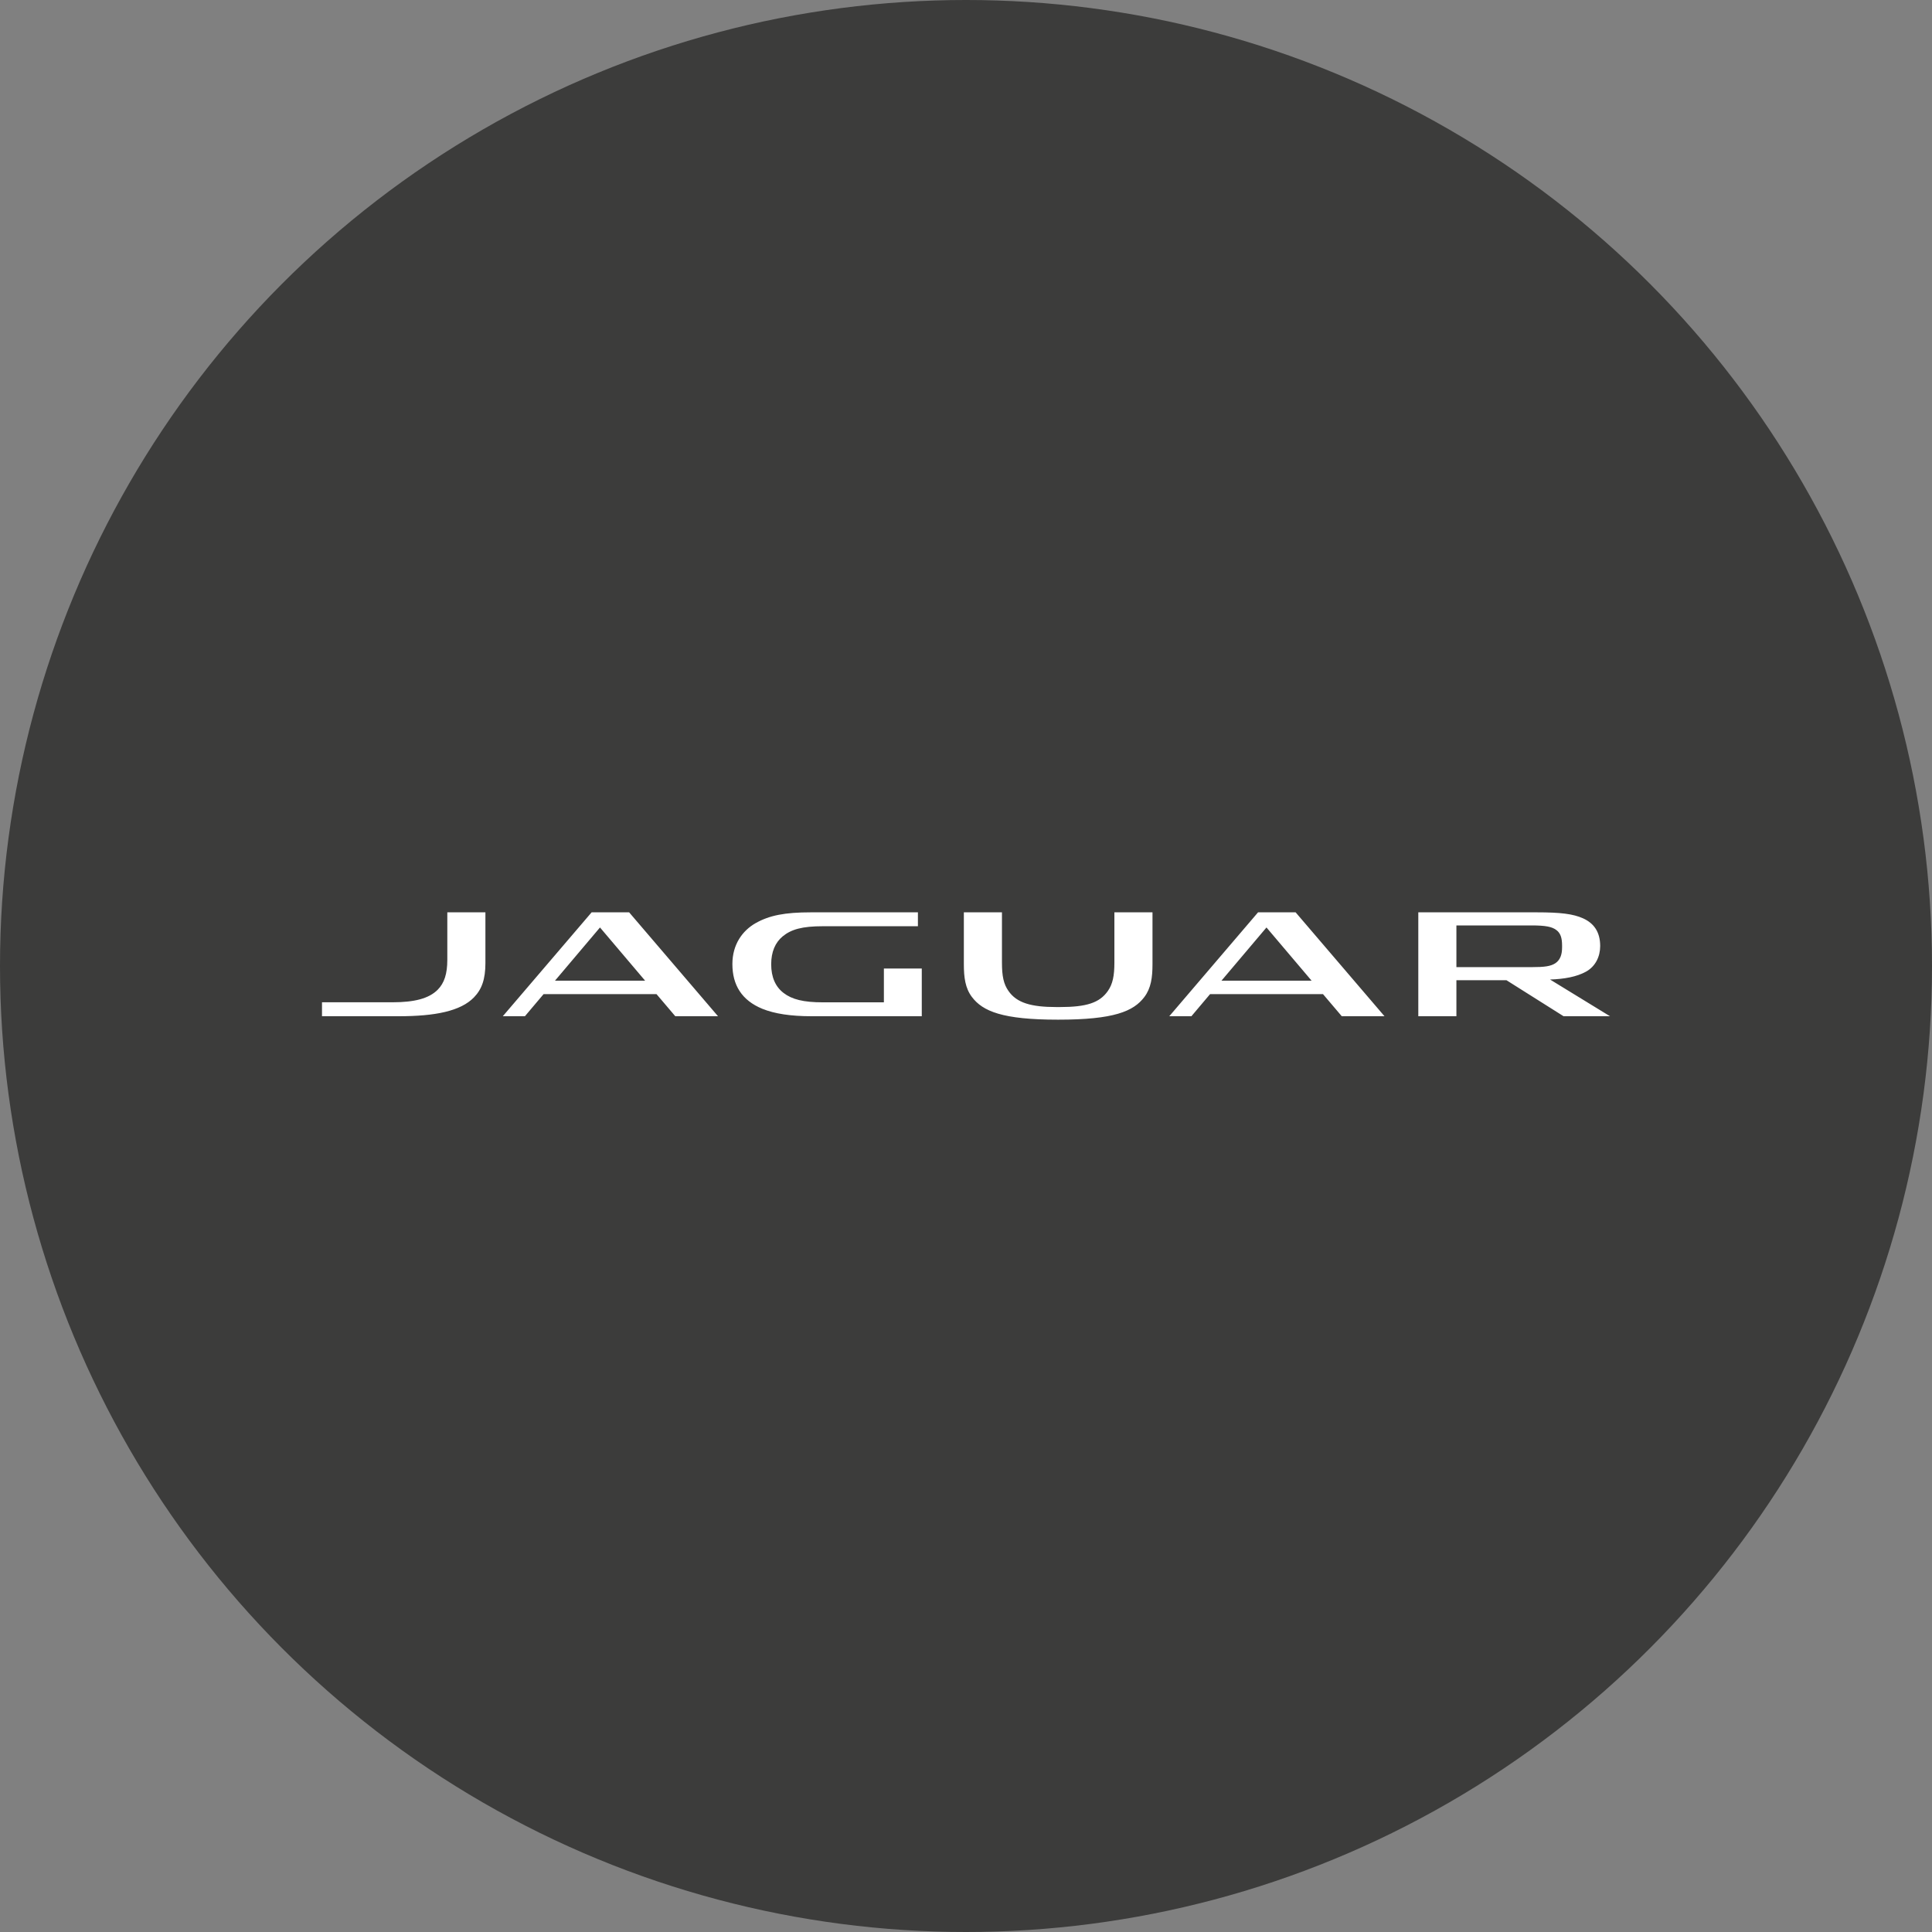 <?xml version="1.0" encoding="UTF-8"?>
<svg width="36px" height="36px" viewBox="0 0 36 36" version="1.1" xmlns="http://www.w3.org/2000/svg" xmlns:xlink="http://www.w3.org/1999/xlink">
    <rect x="0" y="0" width="36" height="36" fill="#808080" stroke="none"/>
    <title>Brands/Jaguar</title>
    <g id="Brands/Jaguar" stroke="none" stroke-width="1" fill="none" fill-rule="evenodd">
        <circle id="Oval" fill="#3C3C3B" cx="18" cy="18" r="18"></circle>
        <g id="Jaguart_logo_(Website)" transform="translate(6, 17)" fill="#FFFFFF" fill-rule="nonzero">
            <path d="M15.475,0 L15.475,0.965 C15.475,1.214 15.448,1.412 15.324,1.577 C15.122,1.846 14.753,2 13.721,2 L13.71,2 C12.684,2 12.312,1.845 12.11,1.577 C11.986,1.412 11.96,1.214 11.96,0.965 L11.96,0 L12.67,0 L12.67,0.937 C12.67,1.189 12.701,1.337 12.792,1.466 C12.945,1.686 13.21,1.765 13.687,1.765 L13.747,1.765 C14.246,1.765 14.489,1.686 14.643,1.466 C14.734,1.336 14.765,1.182 14.765,0.938 L14.765,0 L15.475,0 Z M22.537,0.244 C22.803,0.244 22.921,0.269 23.002,0.331 C23.079,0.389 23.107,0.479 23.107,0.618 L23.107,0.654 C23.107,0.779 23.077,0.881 22.987,0.945 C22.897,1.007 22.773,1.021 22.546,1.021 L21.138,1.021 L21.138,0.244 L22.537,0.244 Z M22.883,1.252 C23.149,1.243 23.376,1.202 23.55,1.107 C23.731,1.008 23.817,0.822 23.817,0.628 C23.817,0.369 23.703,0.204 23.496,0.111 C23.311,0.029 23.083,0 22.63,0 L20.428,0 L20.428,1.936 L21.138,1.936 L21.138,1.265 L22.071,1.265 L23.135,1.936 L24,1.936 L22.883,1.252 Z M10.47,1.677 L10.47,1.047 L11.176,1.047 L11.176,1.936 L9.121,1.936 C8.736,1.936 8.433,1.89 8.204,1.797 C7.822,1.64 7.647,1.355 7.647,0.964 C7.647,0.596 7.837,0.34 8.079,0.202 C8.337,0.056 8.626,0 9.109,0 L11.104,0 L11.104,0.259 L9.33,0.259 C8.95,0.259 8.743,0.317 8.585,0.447 C8.445,0.563 8.37,0.736 8.37,0.968 C8.37,1.208 8.449,1.385 8.599,1.501 C8.757,1.623 8.97,1.677 9.336,1.677 L10.47,1.677 Z M3.045,0 L3.045,0.944 C3.045,1.25 2.976,1.435 2.833,1.583 C2.584,1.842 2.105,1.936 1.428,1.936 L0,1.936 L0,1.676 L1.314,1.676 C1.718,1.676 1.99,1.608 2.155,1.443 C2.279,1.319 2.335,1.145 2.335,0.886 L2.335,0 L3.045,0 Z M18.652,1.524 L16.548,1.524 L16.2,1.936 L15.788,1.936 L17.442,0 L18.142,0 L19.798,1.936 L19.002,1.936 L18.652,1.524 Z M16.76,1.274 L18.44,1.274 L17.599,0.282 L16.76,1.274 Z M6.233,1.524 L4.129,1.524 L3.781,1.936 L3.369,1.936 L5.024,0 L5.723,0 L7.379,1.936 L6.583,1.936 L6.233,1.524 Z M4.341,1.274 L6.021,1.274 L5.18,0.282 L4.341,1.274 Z" id="path16"></path>
        </g>
    </g>
</svg>